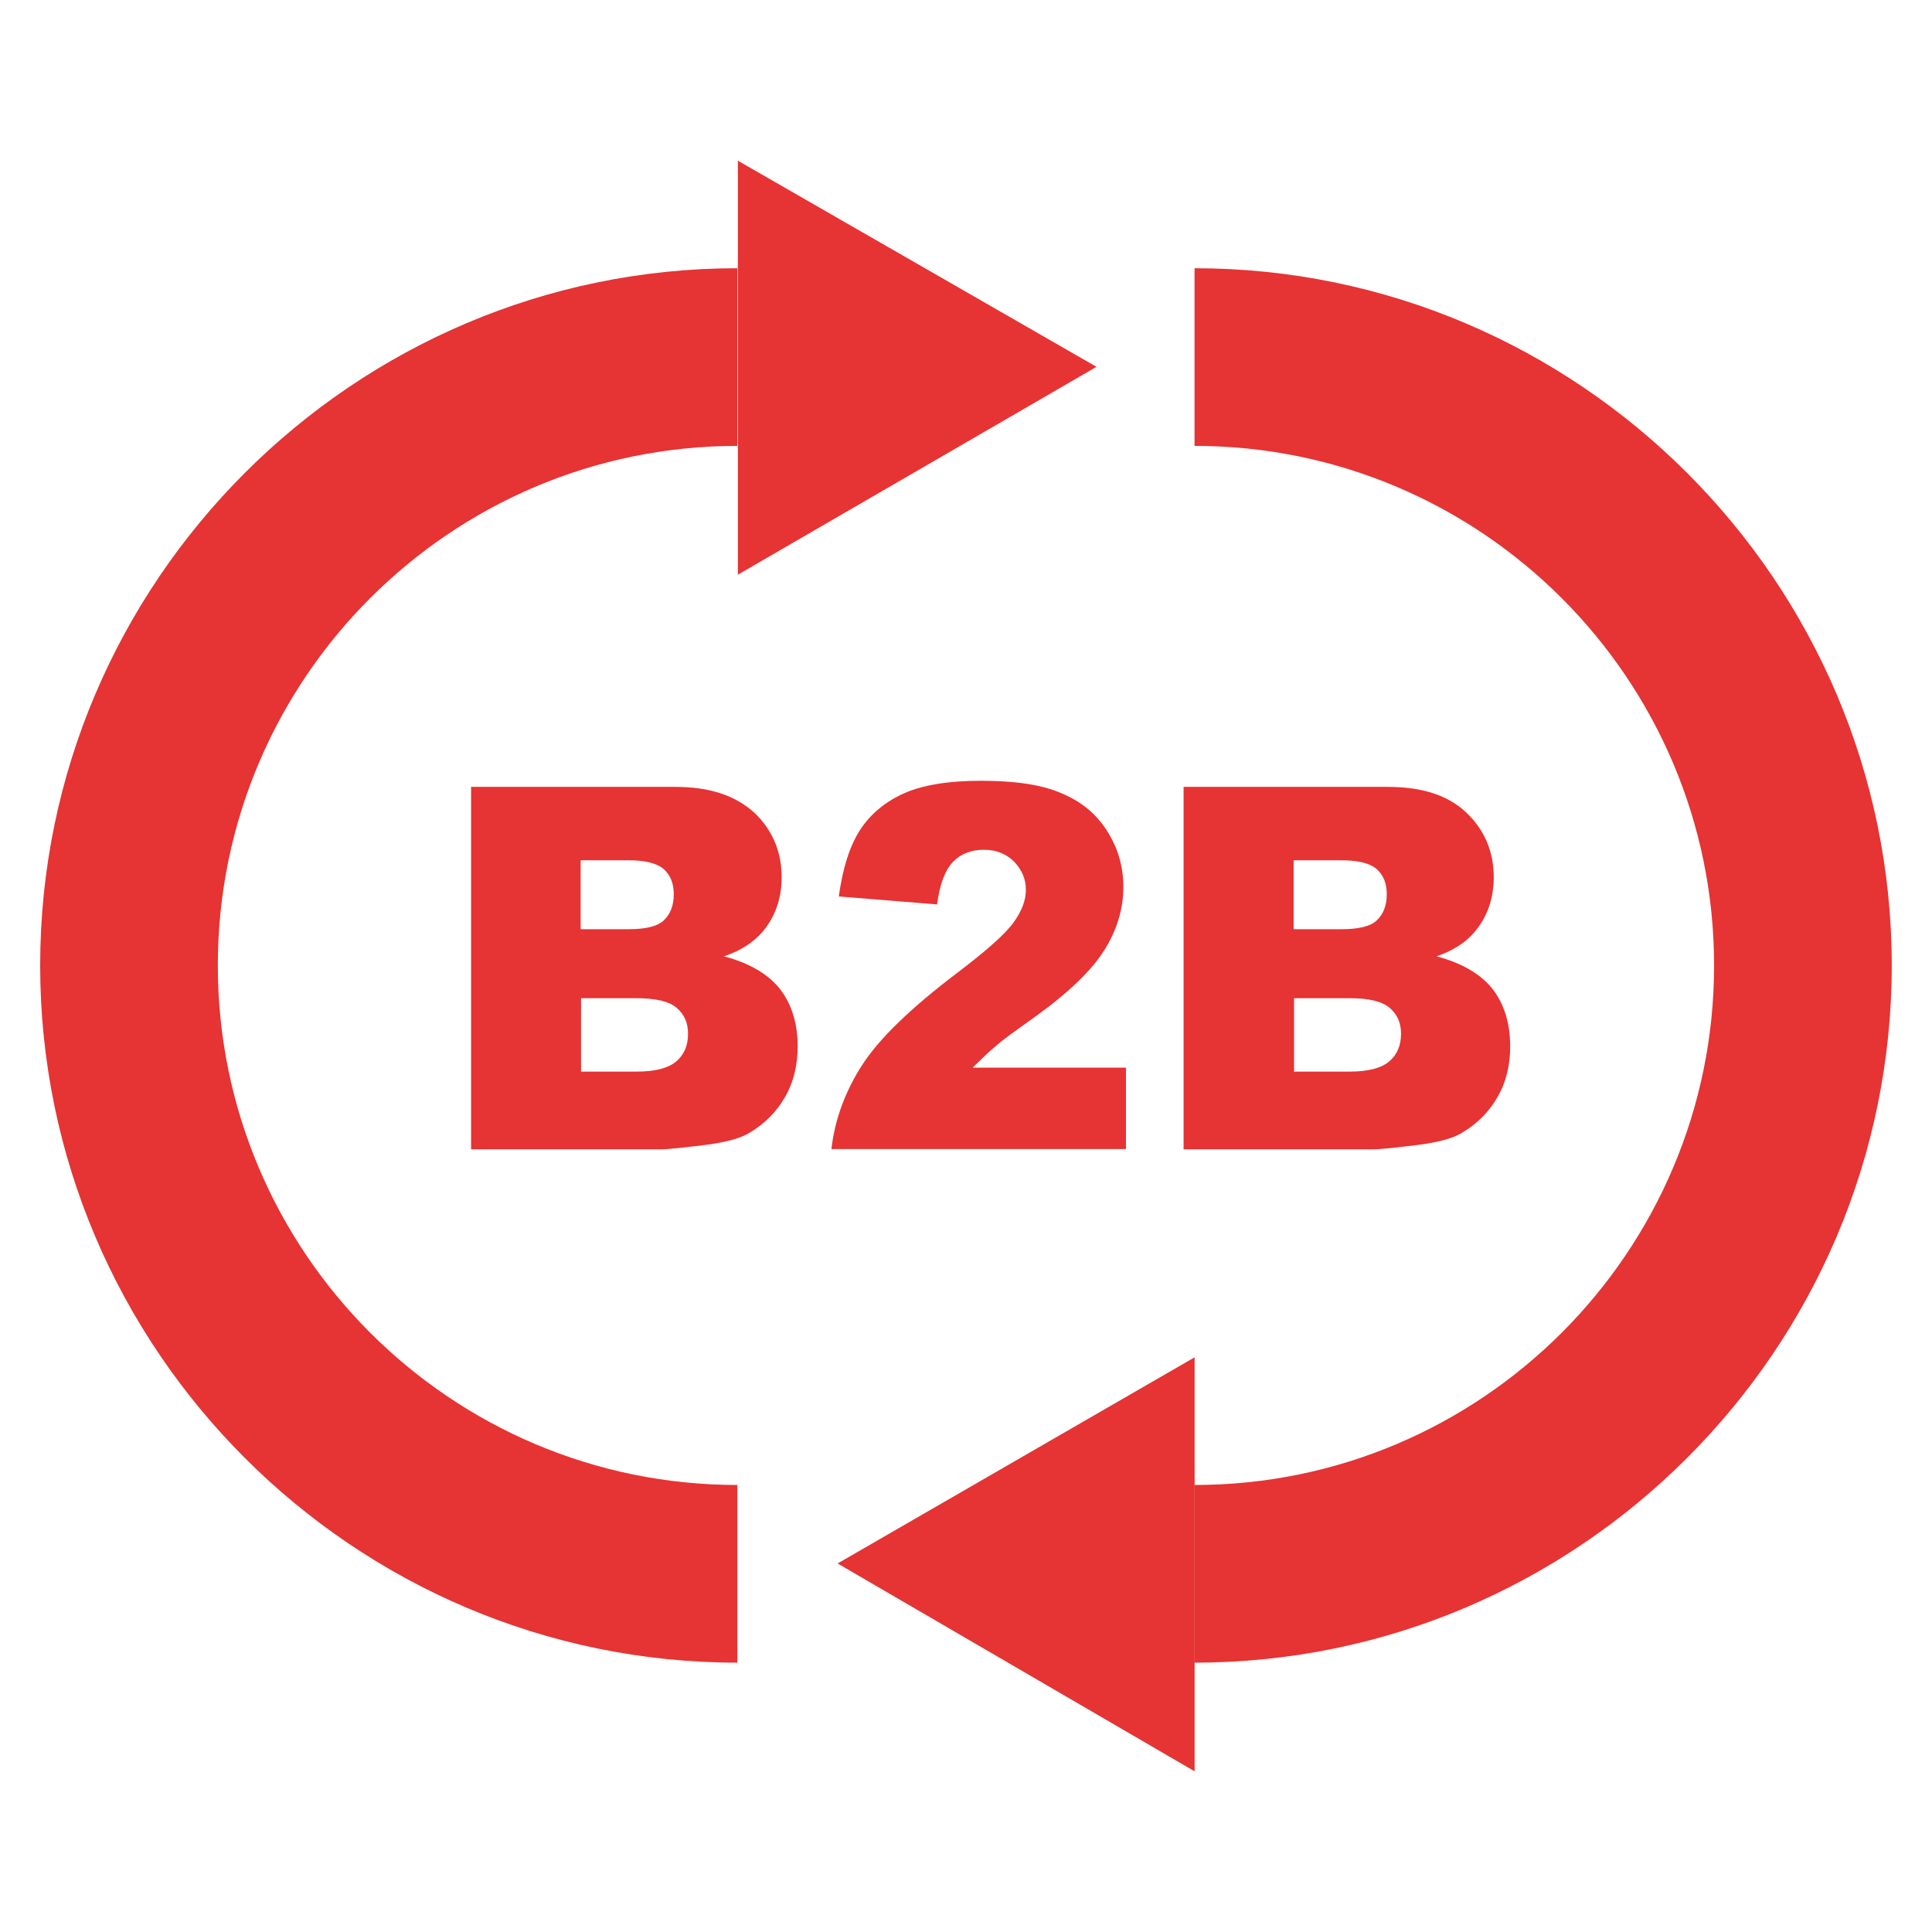 <svg width="24" height="24" viewBox="0 0 24 24" fill="none" xmlns="http://www.w3.org/2000/svg">
<path d="M0.499 11.993C0.499 7.225 4.392 3.332 9.16 3.332L9.16 5.539C5.6 5.539 2.706 8.433 2.706 11.993C2.706 15.553 5.6 18.447 9.16 18.447L9.16 20.654C4.392 20.654 0.499 16.761 0.499 11.993Z" fill="#E63333"/>
<path d="M14.839 20.654L14.839 18.447C18.399 18.447 21.293 15.553 21.293 11.993C21.293 8.433 18.399 5.539 14.839 5.539L14.839 3.332C19.607 3.332 23.5 7.225 23.5 11.993C23.5 16.761 19.607 20.654 14.839 20.654Z" fill="#E63333"/>
<path d="M13.621 4.557L9.166 1.996L9.166 7.139L13.621 4.557Z" fill="#E63333"/>
<path d="M10.405 19.422L14.84 22.004L14.84 16.861L10.405 19.422Z" fill="#E63333"/>
<g clip-path="url(#clip0_477_82333)">
<path d="M5.852 14.278H8.192C8.294 14.278 8.493 14.256 8.8 14.218C9.032 14.184 9.204 14.14 9.317 14.068C9.5 13.958 9.645 13.814 9.753 13.626C9.86 13.439 9.909 13.229 9.909 12.997C9.909 12.709 9.833 12.472 9.688 12.284C9.537 12.096 9.306 11.963 8.994 11.88C9.204 11.809 9.36 11.704 9.467 11.582C9.629 11.394 9.71 11.162 9.71 10.897C9.71 10.582 9.597 10.311 9.371 10.096C9.134 9.88 8.811 9.775 8.391 9.775H5.852V14.278ZM7.218 10.687H7.816C8.02 10.687 8.165 10.726 8.246 10.797C8.327 10.869 8.37 10.974 8.37 11.107C8.37 11.251 8.327 11.356 8.246 11.433C8.165 11.51 8.015 11.543 7.805 11.543H7.213V10.687H7.218ZM7.218 12.4H7.907C8.144 12.4 8.311 12.438 8.407 12.521C8.504 12.604 8.547 12.709 8.547 12.842C8.547 12.986 8.499 13.101 8.402 13.184C8.305 13.267 8.144 13.312 7.907 13.312H7.218V12.4Z" fill="#E63333"/>
<path d="M11.905 12.075C11.318 12.517 10.92 12.904 10.71 13.23C10.5 13.556 10.371 13.904 10.328 14.274H13.987V13.263H12.082C12.195 13.152 12.292 13.059 12.373 12.992C12.454 12.92 12.62 12.799 12.862 12.628C13.277 12.329 13.562 12.053 13.718 11.804C13.874 11.556 13.955 11.29 13.955 11.02C13.955 10.76 13.885 10.528 13.75 10.318C13.616 10.108 13.427 9.953 13.185 9.854C12.948 9.749 12.615 9.699 12.184 9.699C11.775 9.699 11.453 9.754 11.221 9.859C10.99 9.964 10.807 10.119 10.683 10.312C10.554 10.511 10.468 10.788 10.42 11.136L11.641 11.235C11.673 10.981 11.743 10.804 11.84 10.705C11.937 10.605 12.066 10.556 12.222 10.556C12.373 10.556 12.496 10.605 12.593 10.699C12.69 10.799 12.744 10.915 12.744 11.053C12.744 11.18 12.696 11.313 12.593 11.456C12.491 11.6 12.26 11.804 11.905 12.075Z" fill="#E63333"/>
<path d="M18.314 11.582C18.475 11.394 18.556 11.162 18.556 10.897C18.556 10.582 18.443 10.311 18.217 10.096C17.991 9.88 17.668 9.775 17.243 9.775H14.703V14.278H17.044C17.146 14.278 17.345 14.256 17.652 14.218C17.883 14.184 18.055 14.14 18.168 14.068C18.351 13.958 18.497 13.814 18.604 13.626C18.712 13.439 18.76 13.229 18.76 12.997C18.76 12.709 18.685 12.472 18.54 12.284C18.389 12.096 18.157 11.963 17.846 11.88C18.05 11.809 18.206 11.709 18.314 11.582ZM16.075 10.687H16.672C16.877 10.687 17.022 10.726 17.103 10.797C17.184 10.869 17.227 10.974 17.227 11.107C17.227 11.251 17.184 11.356 17.103 11.433C17.022 11.51 16.872 11.543 16.662 11.543H16.07V10.687H16.075ZM17.259 13.184C17.162 13.267 17.001 13.312 16.764 13.312H16.075V12.4H16.764C17.001 12.4 17.168 12.438 17.264 12.521C17.361 12.604 17.404 12.709 17.404 12.842C17.404 12.986 17.356 13.101 17.259 13.184Z" fill="#E63333"/>
</g>
<defs>
<clipPath id="clip0_477_82333">
<rect width="12.908" height="4.58" fill="white" transform="translate(5.852 9.699)"/>
</clipPath>
</defs>
</svg>
